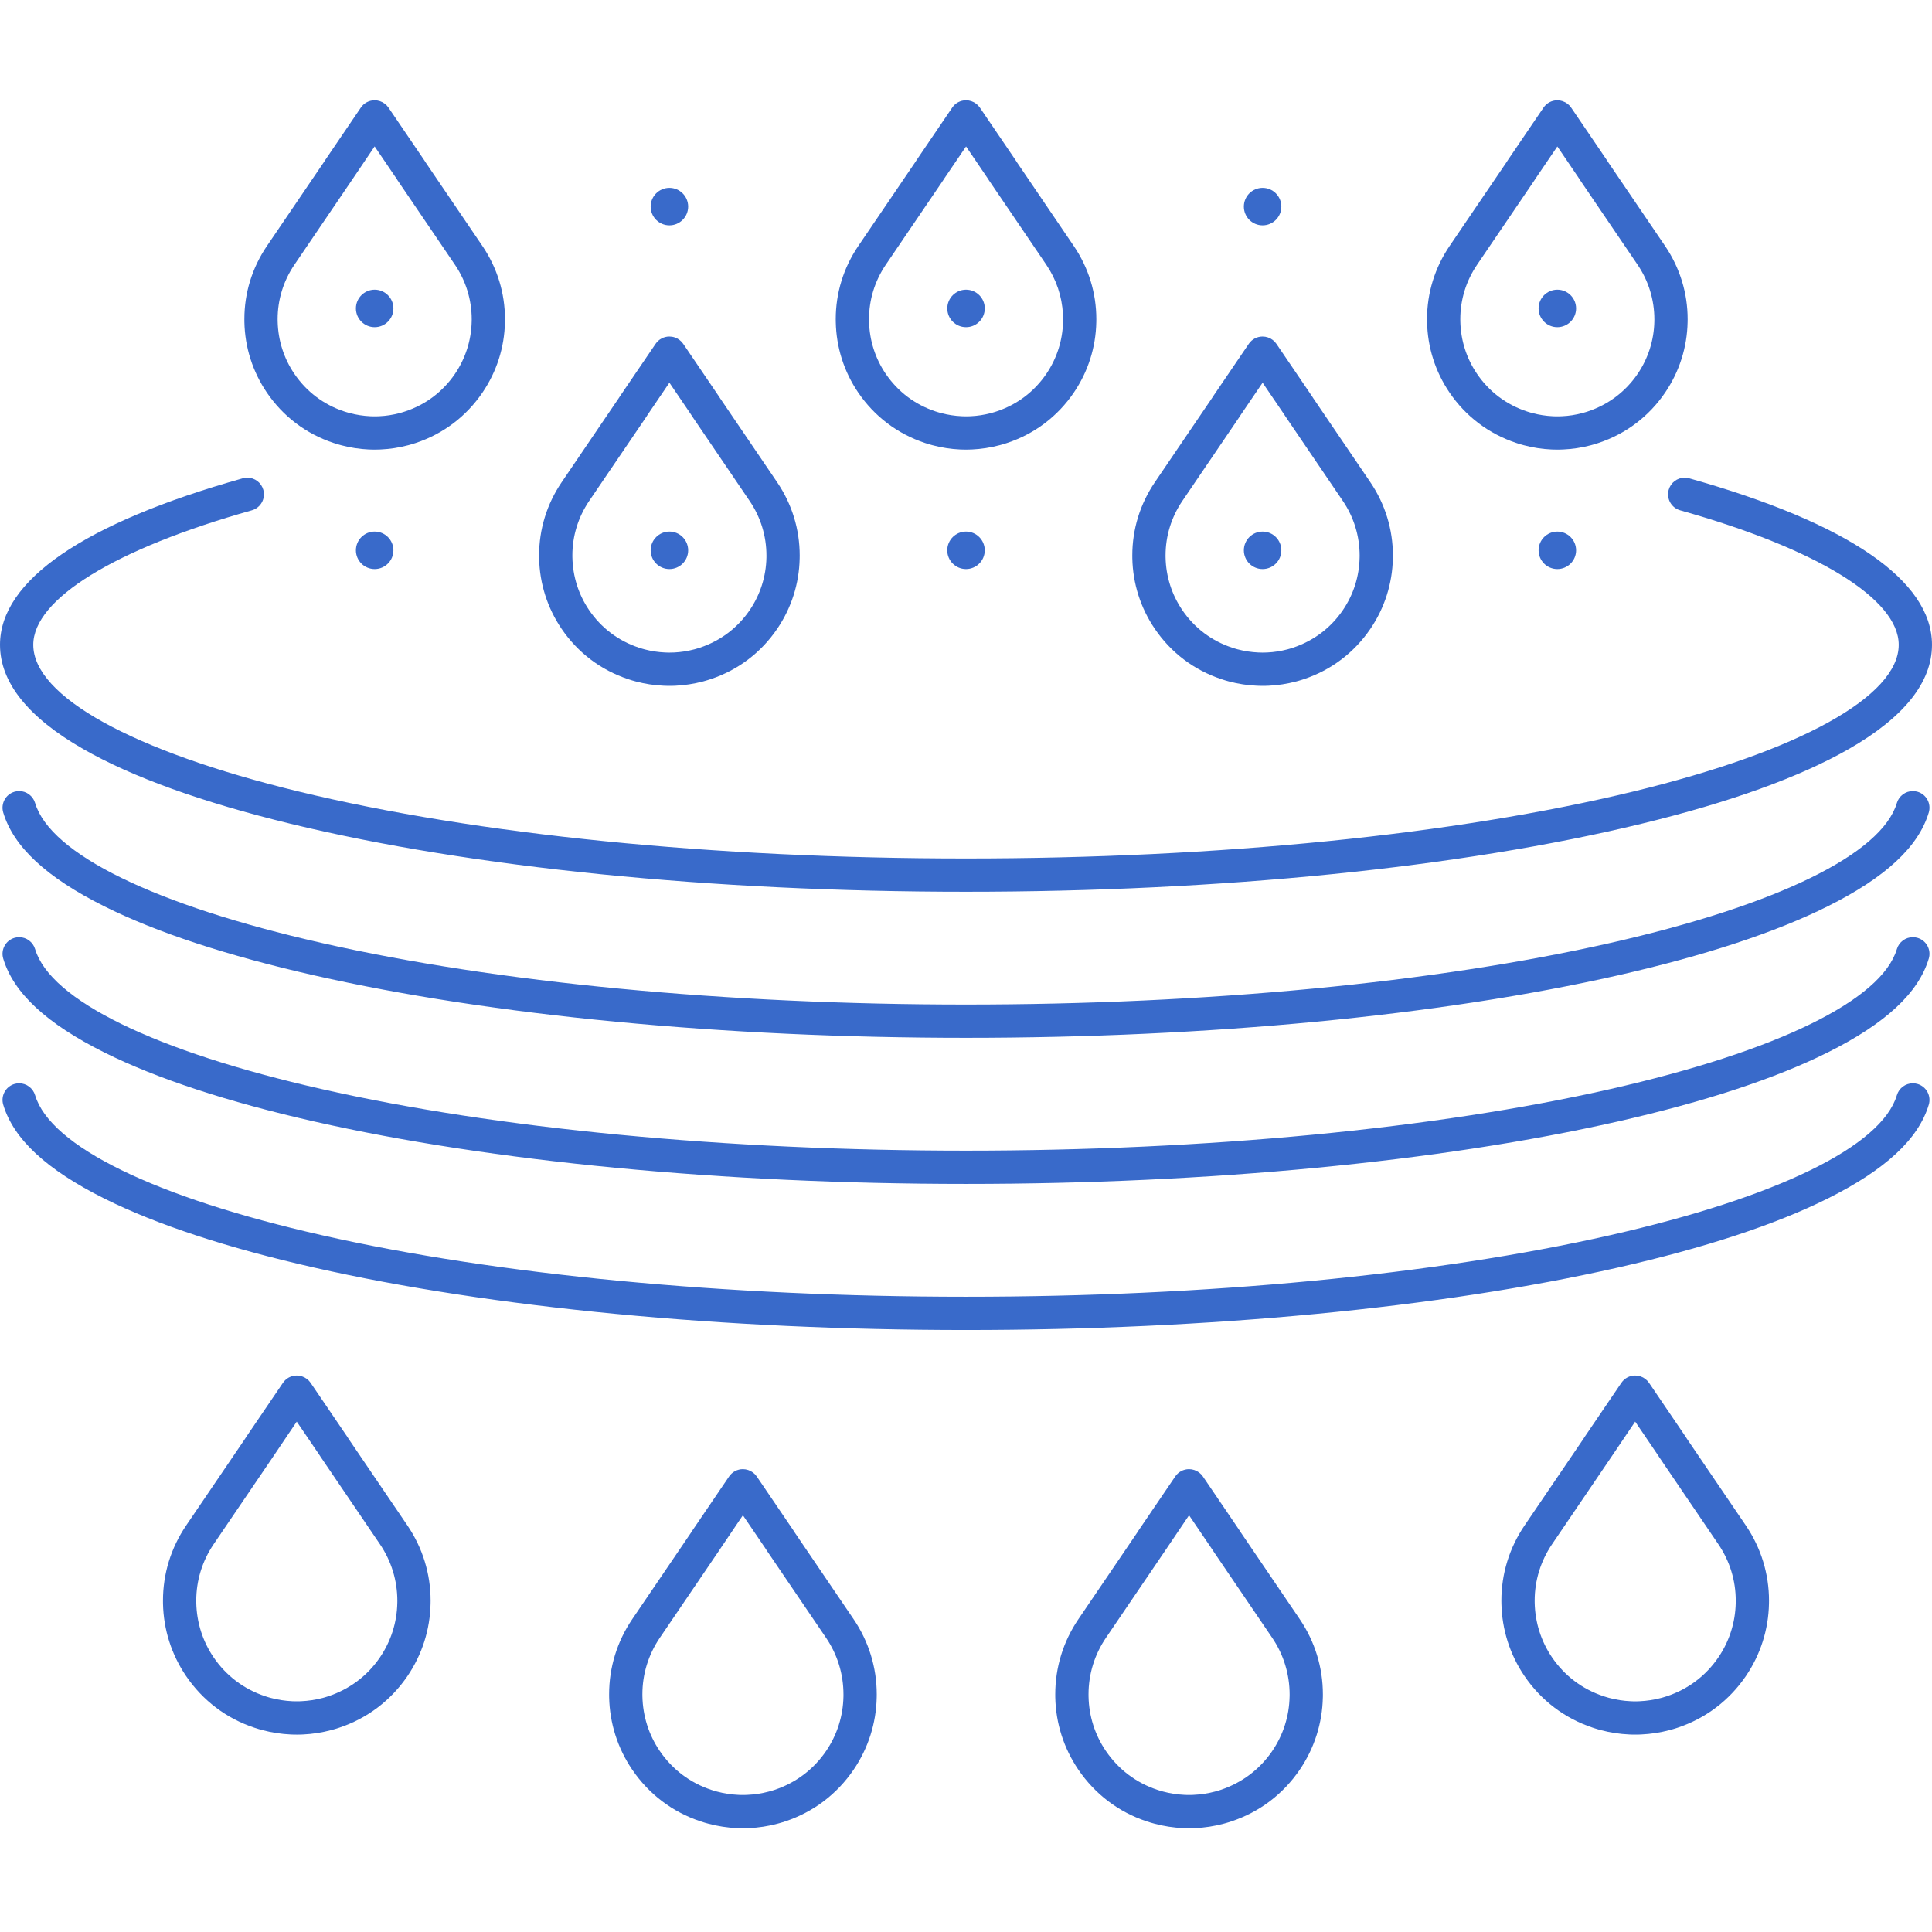 <svg xmlns="http://www.w3.org/2000/svg" width="100" height="100" viewBox="0 0 100 100" fill="none"><g clip-path="url(#clip0_376_208)"><path d="M50 53.717C37.439 53.717 25.461 52.57 16.272 50.487C11.763 49.466 8.104 48.262 5.395 46.909C2.406 45.418 0.696 43.829 0.166 42.053C0.031 41.598 0.291 41.117 0.745 40.982C0.826 40.958 0.909 40.945 0.992 40.945C1.369 40.945 1.708 41.199 1.816 41.561C2.606 44.208 8.013 46.85 16.653 48.808C25.72 50.863 37.563 51.995 50 51.995C62.437 51.995 74.28 50.863 83.347 48.808C91.987 46.85 97.394 44.208 98.183 41.561C98.291 41.199 98.63 40.946 99.008 40.946C99.091 40.946 99.174 40.958 99.255 40.982C99.475 41.047 99.656 41.195 99.766 41.397C99.875 41.599 99.899 41.833 99.834 42.053C99.304 43.829 97.594 45.418 94.605 46.909C91.896 48.262 88.236 49.465 83.728 50.487C74.54 52.57 62.561 53.717 50 53.717Z" fill="#396ACA"></path><path d="M50 46.157C36.808 46.157 24.396 44.908 15.05 42.641C10.458 41.527 6.839 40.222 4.294 38.762C1.445 37.127 0 35.315 0 33.375C0 30.046 4.346 27.066 12.568 24.756C12.644 24.735 12.723 24.724 12.801 24.724C13.184 24.724 13.525 24.982 13.629 25.353C13.691 25.574 13.664 25.806 13.551 26.007C13.438 26.207 13.254 26.352 13.033 26.414C5.95 28.404 1.722 31.006 1.722 33.375C1.722 36.043 6.856 38.881 15.457 40.968C24.673 43.203 36.94 44.435 50 44.435C63.06 44.435 75.328 43.203 84.544 40.968C93.144 38.881 98.278 36.043 98.278 33.375C98.278 31.006 94.05 28.403 86.967 26.414C86.746 26.352 86.562 26.207 86.449 26.007C86.337 25.806 86.309 25.574 86.371 25.353C86.475 24.983 86.816 24.724 87.199 24.724C87.278 24.724 87.356 24.735 87.433 24.757C95.654 27.066 100 30.046 100 33.375C100 35.315 98.555 37.128 95.706 38.762C93.161 40.222 89.542 41.527 84.95 42.641C75.604 44.908 63.192 46.157 50 46.157Z" fill="#396ACA"></path><path d="M50 61.279C37.439 61.279 25.461 60.132 16.272 58.05C11.763 57.028 8.104 55.824 5.395 54.472C2.406 52.98 0.696 51.391 0.166 49.615C0.031 49.16 0.291 48.679 0.745 48.544C0.826 48.52 0.909 48.508 0.992 48.508C1.369 48.508 1.708 48.761 1.816 49.123C2.606 51.77 8.013 54.412 16.653 56.37C25.72 58.425 37.563 59.557 50 59.557C62.437 59.557 74.28 58.425 83.347 56.37C91.987 54.412 97.394 51.77 98.183 49.123C98.291 48.761 98.63 48.508 99.008 48.508C99.091 48.508 99.174 48.52 99.255 48.544C99.475 48.61 99.656 48.757 99.766 48.959C99.875 49.162 99.899 49.395 99.834 49.615C99.304 51.391 97.594 52.98 94.605 54.472C91.896 55.824 88.236 57.028 83.728 58.05C74.539 60.132 62.561 61.279 50 61.279Z" fill="#396ACA"></path><path d="M61.383 94.627C61.343 94.627 61.238 94.623 61.238 94.623C60.741 94.6 60.247 94.525 59.771 94.398L59.568 94.341L59.347 94.272C57.899 93.791 56.676 92.865 55.813 91.594C55.06 90.487 54.648 89.193 54.621 87.853L54.62 87.699C54.619 86.307 55.033 84.962 55.818 83.808L58.873 79.309L58.932 79.215L60.831 76.42C60.992 76.184 61.258 76.043 61.543 76.043C61.638 76.043 61.73 76.058 61.818 76.088C62 76.149 62.156 76.266 62.26 76.42L64.181 79.248L64.235 79.334L67.274 83.808C68.058 84.962 68.473 86.308 68.472 87.699L68.471 87.811L68.473 87.755C68.472 87.781 68.47 87.856 68.47 87.856C68.444 89.191 68.032 90.486 67.279 91.594C66.415 92.865 65.19 93.792 63.735 94.275L63.6 94.319L63.462 94.36C63.423 94.371 63.32 94.399 63.32 94.399C62.847 94.525 62.355 94.6 61.861 94.623C61.797 94.625 61.751 94.627 61.704 94.628L61.552 94.63L61.383 94.627ZM56.343 87.817C56.363 88.824 56.672 89.795 57.237 90.626C57.886 91.581 58.806 92.278 59.899 92.64L60.006 92.674L60.099 92.703L60.209 92.733C60.568 92.829 60.937 92.885 61.308 92.902L61.426 92.906L61.531 92.908L61.657 92.906L61.772 92.902C62.156 92.885 62.525 92.829 62.882 92.733C62.932 92.72 62.961 92.712 62.991 92.703L63.082 92.676L63.173 92.647C64.284 92.278 65.207 91.581 65.855 90.627C66.421 89.794 66.73 88.823 66.749 87.816L66.751 87.713C66.751 86.656 66.44 85.643 65.851 84.775L62.794 80.276L62.72 80.161L61.545 78.43L60.297 80.278L57.242 84.775C56.653 85.643 56.342 86.653 56.342 87.698L56.343 87.817Z" fill="#396ACA"></path><path d="M15.197 89.781C15.161 89.78 15.054 89.776 15.054 89.776C14.558 89.754 14.064 89.678 13.587 89.552L13.385 89.495L13.162 89.424C11.714 88.944 10.492 88.018 9.629 86.748C8.876 85.639 8.464 84.344 8.437 83.003L8.436 82.847C8.435 81.459 8.849 80.115 9.634 78.961L12.681 74.475L12.745 74.374L14.647 71.573C14.808 71.337 15.074 71.196 15.36 71.196C15.454 71.197 15.547 71.212 15.636 71.242C15.816 71.302 15.972 71.419 16.076 71.573L17.977 74.371L18.051 74.487L21.09 78.961C21.874 80.115 22.289 81.461 22.288 82.852L22.286 83.01C22.26 84.345 21.848 85.639 21.095 86.747C20.232 88.018 19.007 88.945 17.551 89.428L17.335 89.496C17.335 89.496 17.196 89.536 17.156 89.547C16.663 89.678 16.171 89.754 15.677 89.776C15.611 89.779 15.566 89.78 15.52 89.781L15.368 89.783L15.197 89.781ZM14.117 75.426L11.058 79.928C10.469 80.796 10.158 81.807 10.158 82.851L10.159 82.954C10.179 83.972 10.488 84.947 11.053 85.779C11.702 86.734 12.623 87.431 13.715 87.793C13.715 87.793 13.79 87.818 13.818 87.826L13.916 87.856L14.01 87.882C14.384 87.981 14.753 88.038 15.124 88.055L15.242 88.059L15.349 88.06L15.473 88.059C15.515 88.058 15.551 88.057 15.588 88.055C15.971 88.038 16.339 87.981 16.697 87.887L16.813 87.855L16.985 87.801C18.099 87.431 19.023 86.734 19.671 85.779C20.236 84.947 20.546 83.975 20.565 82.969L20.567 82.866C20.567 81.808 20.256 80.796 19.666 79.928L16.59 75.398L16.536 75.313L15.36 73.583L14.117 75.426Z" fill="#396ACA"></path><path d="M38.291 94.627C38.254 94.627 38.14 94.623 38.14 94.623C37.649 94.6 37.155 94.525 36.679 94.398L36.476 94.342L36.253 94.271C34.806 93.791 33.584 92.865 32.721 91.594C31.968 90.486 31.556 89.191 31.529 87.85L31.528 87.693C31.527 86.306 31.941 84.962 32.725 83.808L35.78 79.31L35.839 79.217L37.739 76.42C37.9 76.184 38.166 76.043 38.451 76.043C38.545 76.043 38.639 76.059 38.728 76.089C38.908 76.149 39.064 76.266 39.168 76.42L41.069 79.218L41.143 79.334L44.182 83.808C44.966 84.962 45.381 86.308 45.38 87.699L45.378 87.857C45.352 89.192 44.94 90.486 44.187 91.594C43.324 92.865 42.098 93.792 40.643 94.275C40.643 94.275 40.54 94.308 40.507 94.319L40.371 94.359C40.331 94.371 40.23 94.398 40.23 94.398C39.755 94.525 39.263 94.6 38.769 94.623C38.705 94.625 38.659 94.627 38.612 94.628L38.46 94.63L38.291 94.627ZM37.224 80.248L37.206 80.277L34.15 84.775C33.561 85.643 33.249 86.653 33.25 87.698L33.251 87.8C33.271 88.819 33.58 89.794 34.145 90.626C34.794 91.581 35.714 92.278 36.807 92.64L36.912 92.674L37.007 92.703L37.12 92.734C37.476 92.829 37.845 92.885 38.216 92.902L38.334 92.906L38.439 92.908L38.565 92.906L38.68 92.902C39.064 92.885 39.432 92.829 39.789 92.733C39.839 92.72 39.868 92.712 39.897 92.704L39.99 92.676L40.097 92.642C41.191 92.278 42.114 91.581 42.763 90.627C43.328 89.794 43.638 88.823 43.657 87.816L43.658 87.713C43.659 86.656 43.348 85.643 42.758 84.775L39.702 80.276L39.628 80.16L38.452 78.43L37.224 80.248Z" fill="#396ACA"></path><path d="M84.473 89.781C84.435 89.78 84.388 89.778 84.341 89.776C83.831 89.754 83.34 89.678 82.863 89.552L82.72 89.512L82.583 89.471L82.44 89.425C80.991 88.944 79.767 88.018 78.904 86.748C78.152 85.639 77.74 84.344 77.713 83.003L77.711 82.847C77.711 81.459 78.125 80.115 78.909 78.961L81.964 74.464L82.023 74.371L83.923 71.573C84.083 71.337 84.35 71.196 84.635 71.196C84.729 71.197 84.822 71.212 84.911 71.241C85.091 71.302 85.247 71.419 85.352 71.573L87.27 74.398L87.326 74.487L90.366 78.961C91.15 80.115 91.564 81.461 91.564 82.852L91.562 83.012C91.535 84.347 91.123 85.64 90.371 86.747C89.508 88.017 88.282 88.944 86.827 89.428L86.69 89.472L86.554 89.512C86.511 89.524 86.471 89.536 86.431 89.547C85.938 89.677 85.446 89.753 84.953 89.775C84.888 89.778 84.842 89.78 84.796 89.781L84.644 89.782L84.473 89.781ZM83.393 75.424L80.334 79.928C79.745 80.796 79.433 81.807 79.434 82.851L79.435 82.958C79.455 83.974 79.764 84.948 80.329 85.78C80.978 86.734 81.898 87.431 82.991 87.793L83.097 87.827L83.214 87.862L83.284 87.882C83.66 87.982 84.029 88.039 84.4 88.055L84.518 88.06L84.624 88.061L84.749 88.06C84.79 88.059 84.827 88.058 84.864 88.056C85.247 88.039 85.615 87.982 85.973 87.887L86.076 87.859L86.279 87.796C87.376 87.432 88.299 86.734 88.947 85.78C89.512 84.948 89.821 83.976 89.841 82.969L89.842 82.852C89.843 81.807 89.532 80.797 88.942 79.929L85.886 75.429L85.812 75.314L84.636 73.583L83.393 75.424Z" fill="#396ACA"></path><path d="M50 68.841C37.439 68.841 25.461 67.694 16.272 65.612C11.763 64.59 8.104 63.386 5.395 62.034C2.406 60.542 0.696 58.953 0.166 57.177C0.031 56.722 0.291 56.242 0.745 56.106C0.826 56.082 0.909 56.07 0.992 56.07C1.369 56.07 1.708 56.323 1.816 56.685C2.606 59.333 8.013 61.974 16.653 63.932C25.721 65.987 37.563 67.119 50 67.119C62.436 67.119 74.279 65.987 83.347 63.932C91.987 61.974 97.394 59.333 98.183 56.685C98.291 56.323 98.63 56.07 99.008 56.07C99.091 56.07 99.174 56.082 99.255 56.106C99.475 56.172 99.656 56.319 99.766 56.522C99.875 56.724 99.899 56.957 99.834 57.177C99.304 58.953 97.594 60.542 94.605 62.034C91.896 63.386 88.236 64.59 83.728 65.612C74.54 67.694 62.561 68.841 50 68.841Z" fill="#396ACA"></path><path d="M80.448 23.27C80.41 23.269 80.296 23.265 80.296 23.265C79.821 23.244 79.341 23.17 78.876 23.046C78.82 23.031 78.689 22.994 78.689 22.994L78.608 22.969L78.479 22.927C77.061 22.456 75.865 21.553 75.025 20.316C74.291 19.237 73.89 17.976 73.865 16.67L73.863 16.521C73.862 15.166 74.266 13.858 75.029 12.734L77.993 8.372L78.051 8.28L79.893 5.568C80.053 5.334 80.317 5.193 80.601 5.191C80.601 5.191 80.602 5.191 80.602 5.191C80.701 5.191 80.793 5.207 80.878 5.236C81.061 5.296 81.217 5.414 81.322 5.569L83.166 8.282L83.238 8.395L86.186 12.734C86.949 13.858 87.353 15.169 87.352 16.523L87.35 16.674C87.325 17.977 86.923 19.237 86.19 20.316C85.35 21.553 84.157 22.456 82.74 22.927L82.609 22.969L82.465 23.012C82.434 23.021 82.332 23.049 82.332 23.049C81.874 23.17 81.395 23.244 80.915 23.265L80.698 23.272L80.611 23.272L80.448 23.27ZM79.475 9.248L79.417 9.34L76.454 13.702C75.885 14.539 75.584 15.514 75.585 16.522L75.586 16.626C75.605 17.606 75.903 18.546 76.449 19.349C77.075 20.27 77.963 20.942 79.018 21.292L79.118 21.324L79.207 21.351L79.308 21.379C79.66 21.473 80.02 21.529 80.378 21.545C80.378 21.545 80.458 21.548 80.493 21.549L80.595 21.55L80.713 21.549C80.755 21.548 80.853 21.544 80.853 21.544C81.197 21.529 81.551 21.474 81.897 21.382L81.993 21.355L82.116 21.319L82.175 21.3C83.25 20.943 84.14 20.27 84.766 19.349C85.311 18.546 85.61 17.608 85.629 16.637L85.63 16.535C85.63 15.517 85.33 14.54 84.761 13.702L81.796 9.338L81.724 9.225L80.608 7.581L79.475 9.248Z" fill="#396ACA"></path><path d="M49.843 23.27C49.805 23.269 49.688 23.265 49.688 23.265C49.215 23.243 48.736 23.17 48.271 23.046C48.213 23.031 48.08 22.993 48.08 22.993L47.877 22.929C46.455 22.457 45.26 21.553 44.419 20.316C43.686 19.237 43.285 17.976 43.26 16.671L43.258 16.522C43.257 15.167 43.66 13.859 44.424 12.734L47.388 8.371L47.444 8.283L49.288 5.568C49.448 5.332 49.714 5.191 49.999 5.191C50.094 5.191 50.187 5.206 50.276 5.236C50.456 5.297 50.612 5.414 50.717 5.568L52.56 8.281L52.632 8.394L55.58 12.734C56.344 13.858 56.747 15.168 56.746 16.523L56.744 16.677C56.719 17.977 56.318 19.237 55.584 20.316C54.744 21.553 53.551 22.456 52.134 22.926L52.002 22.969L51.859 23.011C51.829 23.02 51.79 23.031 51.751 23.041C51.27 23.169 50.789 23.243 50.309 23.265L50.09 23.271L50.092 23.271L50.005 23.272L49.843 23.27ZM48.87 9.248L48.813 9.338L45.849 13.701C45.28 14.539 44.98 15.514 44.98 16.522L44.981 16.62C45 17.604 45.298 18.545 45.844 19.348C46.47 20.27 47.358 20.942 48.413 21.292L48.519 21.326L48.603 21.351L48.701 21.378C49.055 21.473 49.416 21.528 49.773 21.544C49.773 21.544 49.854 21.548 49.888 21.548L49.99 21.55L50.108 21.549C50.15 21.548 50.247 21.544 50.247 21.544C50.592 21.528 50.946 21.474 51.291 21.382L51.39 21.354L51.485 21.326L51.588 21.293C52.645 20.942 53.535 20.27 54.161 19.348C54.706 18.545 55.005 17.607 55.023 16.636L55.031 16.273L55.018 16.26C54.969 15.34 54.673 14.463 54.156 13.702L51.191 9.337L51.119 9.225L50.003 7.581L48.87 9.248Z" fill="#396ACA"></path><path d="M19.234 23.27C19.196 23.269 19.081 23.265 19.081 23.265C18.605 23.243 18.126 23.17 17.662 23.046C17.605 23.031 17.474 22.993 17.474 22.993L17.256 22.925C15.843 22.455 14.65 21.553 13.81 20.316C13.077 19.236 12.676 17.976 12.65 16.67L12.649 16.517C12.648 15.166 13.051 13.858 13.815 12.734L16.779 8.37L16.834 8.283L18.678 5.568C18.839 5.332 19.105 5.191 19.39 5.191C19.485 5.191 19.578 5.206 19.666 5.236C19.847 5.297 20.003 5.414 20.107 5.568L21.97 8.31L22.023 8.395L24.971 12.734C25.734 13.858 26.138 15.168 26.137 16.523L26.135 16.682C26.11 17.979 25.709 19.236 24.975 20.316C24.135 21.553 22.942 22.456 21.525 22.927L21.391 22.969L21.25 23.011C21.222 23.019 21.133 23.044 21.133 23.044C20.656 23.17 20.179 23.244 19.7 23.265L19.481 23.271L19.482 23.271L19.396 23.272L19.234 23.27ZM14.372 16.648C14.396 17.626 14.695 18.553 15.235 19.348C15.861 20.27 16.749 20.942 17.803 21.292L17.901 21.323L17.994 21.351L18.084 21.377C18.449 21.474 18.806 21.528 19.163 21.545L19.278 21.549L19.381 21.55L19.499 21.549C19.541 21.548 19.64 21.544 19.64 21.544C19.983 21.529 20.337 21.474 20.682 21.382C20.728 21.37 20.758 21.361 20.787 21.353L20.875 21.326L20.979 21.293C22.036 20.943 22.925 20.27 23.551 19.349C24.096 18.546 24.395 17.608 24.414 16.637L24.416 16.535C24.416 15.516 24.116 14.539 23.547 13.702L20.582 9.338L20.509 9.224L19.391 7.578L18.203 9.338L15.239 13.702C14.67 14.539 14.37 15.514 14.37 16.522L14.372 16.648Z" fill="#396ACA"></path><path d="M65.192 35.497C65.154 35.497 65.048 35.492 65.048 35.492C64.564 35.471 64.084 35.397 63.621 35.274L63.425 35.219L63.216 35.152C61.801 34.683 60.61 33.781 59.77 32.544C59.036 31.465 58.635 30.204 58.609 28.898L58.608 28.75C58.607 27.394 59.01 26.086 59.774 24.962L62.738 20.598L62.792 20.512L64.638 17.796C64.798 17.56 65.064 17.419 65.35 17.419C65.444 17.419 65.537 17.434 65.625 17.464C65.806 17.524 65.962 17.642 66.066 17.796L67.926 20.535L67.982 20.623L70.93 24.962C71.693 26.086 72.097 27.396 72.096 28.751L72.094 28.904C72.069 30.205 71.668 31.465 70.934 32.544C70.095 33.78 68.904 34.681 67.489 35.153C67.489 35.153 67.385 35.186 67.352 35.197L67.224 35.235C67.179 35.248 67.139 35.259 67.1 35.27C66.62 35.397 66.14 35.471 65.659 35.493C65.659 35.493 65.547 35.497 65.505 35.498L65.352 35.5L65.192 35.497ZM64.22 21.475L64.162 21.567L61.198 25.929C60.629 26.767 60.329 27.742 60.329 28.75L60.33 28.854C60.35 29.834 60.648 30.773 61.194 31.576C61.82 32.498 62.708 33.17 63.763 33.519L63.863 33.552L63.947 33.577C63.994 33.591 64.023 33.599 64.052 33.607C64.41 33.702 64.765 33.756 65.122 33.772L65.24 33.776L65.343 33.778L65.458 33.776C65.499 33.776 65.599 33.772 65.599 33.772C65.942 33.756 66.296 33.702 66.641 33.61C66.682 33.599 66.713 33.59 66.743 33.581L66.831 33.555L66.921 33.526C67.994 33.17 68.884 32.497 69.51 31.576C70.056 30.773 70.354 29.835 70.373 28.864L70.375 28.765C70.375 27.744 70.075 26.767 69.506 25.929L66.527 21.543L66.469 21.452L65.352 19.809L64.22 21.475Z" fill="#396ACA"></path><path d="M34.487 35.497C34.45 35.497 34.343 35.492 34.343 35.492C33.86 35.471 33.381 35.397 32.917 35.274L32.72 35.219L32.508 35.151C31.096 34.682 29.906 33.781 29.065 32.544C28.332 31.464 27.931 30.203 27.905 28.898L27.904 28.745C27.903 27.394 28.306 26.086 29.07 24.962L32.033 20.598L32.09 20.509L33.934 17.796C34.093 17.561 34.358 17.42 34.642 17.419C34.739 17.419 34.83 17.433 34.919 17.463C35.101 17.524 35.257 17.641 35.362 17.796L37.222 20.535L37.278 20.622L40.226 24.962C40.99 26.086 41.393 27.396 41.392 28.751L41.39 28.91C41.365 30.206 40.964 31.464 40.23 32.544C39.39 33.781 38.197 34.684 36.78 35.154L36.645 35.197L36.511 35.237C36.474 35.248 36.435 35.259 36.396 35.27C35.916 35.397 35.436 35.471 34.955 35.493C34.955 35.493 34.845 35.497 34.801 35.498L34.648 35.5L34.487 35.497ZM33.516 21.476L33.459 21.566L30.495 25.929C29.926 26.767 29.625 27.742 29.626 28.75L29.627 28.847C29.646 29.832 29.945 30.774 30.49 31.576C31.116 32.498 32.004 33.169 33.059 33.519L33.158 33.551L33.251 33.579C33.286 33.59 33.368 33.612 33.368 33.612C33.708 33.702 34.061 33.756 34.419 33.772L34.536 33.776L34.639 33.778L34.755 33.776C34.795 33.776 34.896 33.772 34.896 33.772C35.238 33.756 35.592 33.702 35.938 33.61C35.978 33.599 36.009 33.59 36.04 33.581L36.127 33.555L36.227 33.523C37.29 33.17 38.181 32.497 38.807 31.576C39.352 30.774 39.651 29.836 39.67 28.864L39.671 28.762C39.672 27.743 39.371 26.767 38.802 25.93L35.822 21.543L35.765 21.452L34.648 19.808L33.516 21.476Z" fill="#396ACA"></path><path d="M34.648 11.664C34.113 11.664 33.678 11.228 33.678 10.693C33.678 10.158 34.113 9.723 34.648 9.723C35.183 9.723 35.619 10.158 35.619 10.693C35.619 11.228 35.183 11.664 34.648 11.664Z" fill="#396ACA"></path><path d="M65.352 11.664C65.888 11.664 66.322 11.229 66.322 10.693C66.322 10.157 65.888 9.723 65.352 9.723C64.816 9.723 64.382 10.157 64.382 10.693C64.382 11.229 64.816 11.664 65.352 11.664Z" fill="#396ACA"></path><path d="M80.607 29.454C81.143 29.454 81.578 29.02 81.578 28.484C81.578 27.948 81.143 27.514 80.607 27.514C80.071 27.514 79.637 27.948 79.637 28.484C79.637 29.02 80.071 29.454 80.607 29.454Z" fill="#396ACA"></path><path d="M80.607 16.935C81.143 16.935 81.578 16.5 81.578 15.964C81.578 15.429 81.143 14.994 80.607 14.994C80.071 14.994 79.637 15.429 79.637 15.964C79.637 16.5 80.071 16.935 80.607 16.935Z" fill="#396ACA"></path><path d="M65.352 29.454C65.888 29.454 66.322 29.02 66.322 28.484C66.322 27.948 65.888 27.514 65.352 27.514C64.816 27.514 64.382 27.948 64.382 28.484C64.382 29.02 64.816 29.454 65.352 29.454Z" fill="#396ACA"></path><path d="M34.648 29.454C34.113 29.454 33.678 29.019 33.678 28.484C33.678 27.949 34.113 27.513 34.648 27.513C35.183 27.513 35.619 27.949 35.619 28.484C35.619 29.019 35.183 29.454 34.648 29.454Z" fill="#396ACA"></path><path d="M50.002 16.935C50.538 16.935 50.972 16.5 50.972 15.964C50.972 15.429 50.538 14.994 50.002 14.994C49.466 14.994 49.032 15.429 49.032 15.964C49.032 16.5 49.466 16.935 50.002 16.935Z" fill="#396ACA"></path><path d="M19.393 16.935C18.857 16.935 18.422 16.5 18.422 15.964C18.422 15.429 18.857 14.994 19.393 14.994C19.928 14.994 20.363 15.429 20.363 15.964C20.363 16.5 19.928 16.935 19.393 16.935Z" fill="#396ACA"></path><path d="M19.393 29.454C18.857 29.454 18.422 29.019 18.422 28.484C18.422 27.949 18.857 27.513 19.393 27.513C19.928 27.513 20.363 27.949 20.363 28.484C20.363 29.019 19.928 29.454 19.393 29.454Z" fill="#396ACA"></path><path d="M50 29.454C49.465 29.454 49.03 29.019 49.03 28.484C49.03 27.949 49.465 27.513 50 27.513C50.535 27.513 50.971 27.949 50.971 28.484C50.971 29.019 50.535 29.454 50 29.454Z" fill="#396ACA"></path></g><defs><clipPath id="clip0_376_208"><rect width="100" height="100" fill="white"></rect></clipPath></defs></svg>